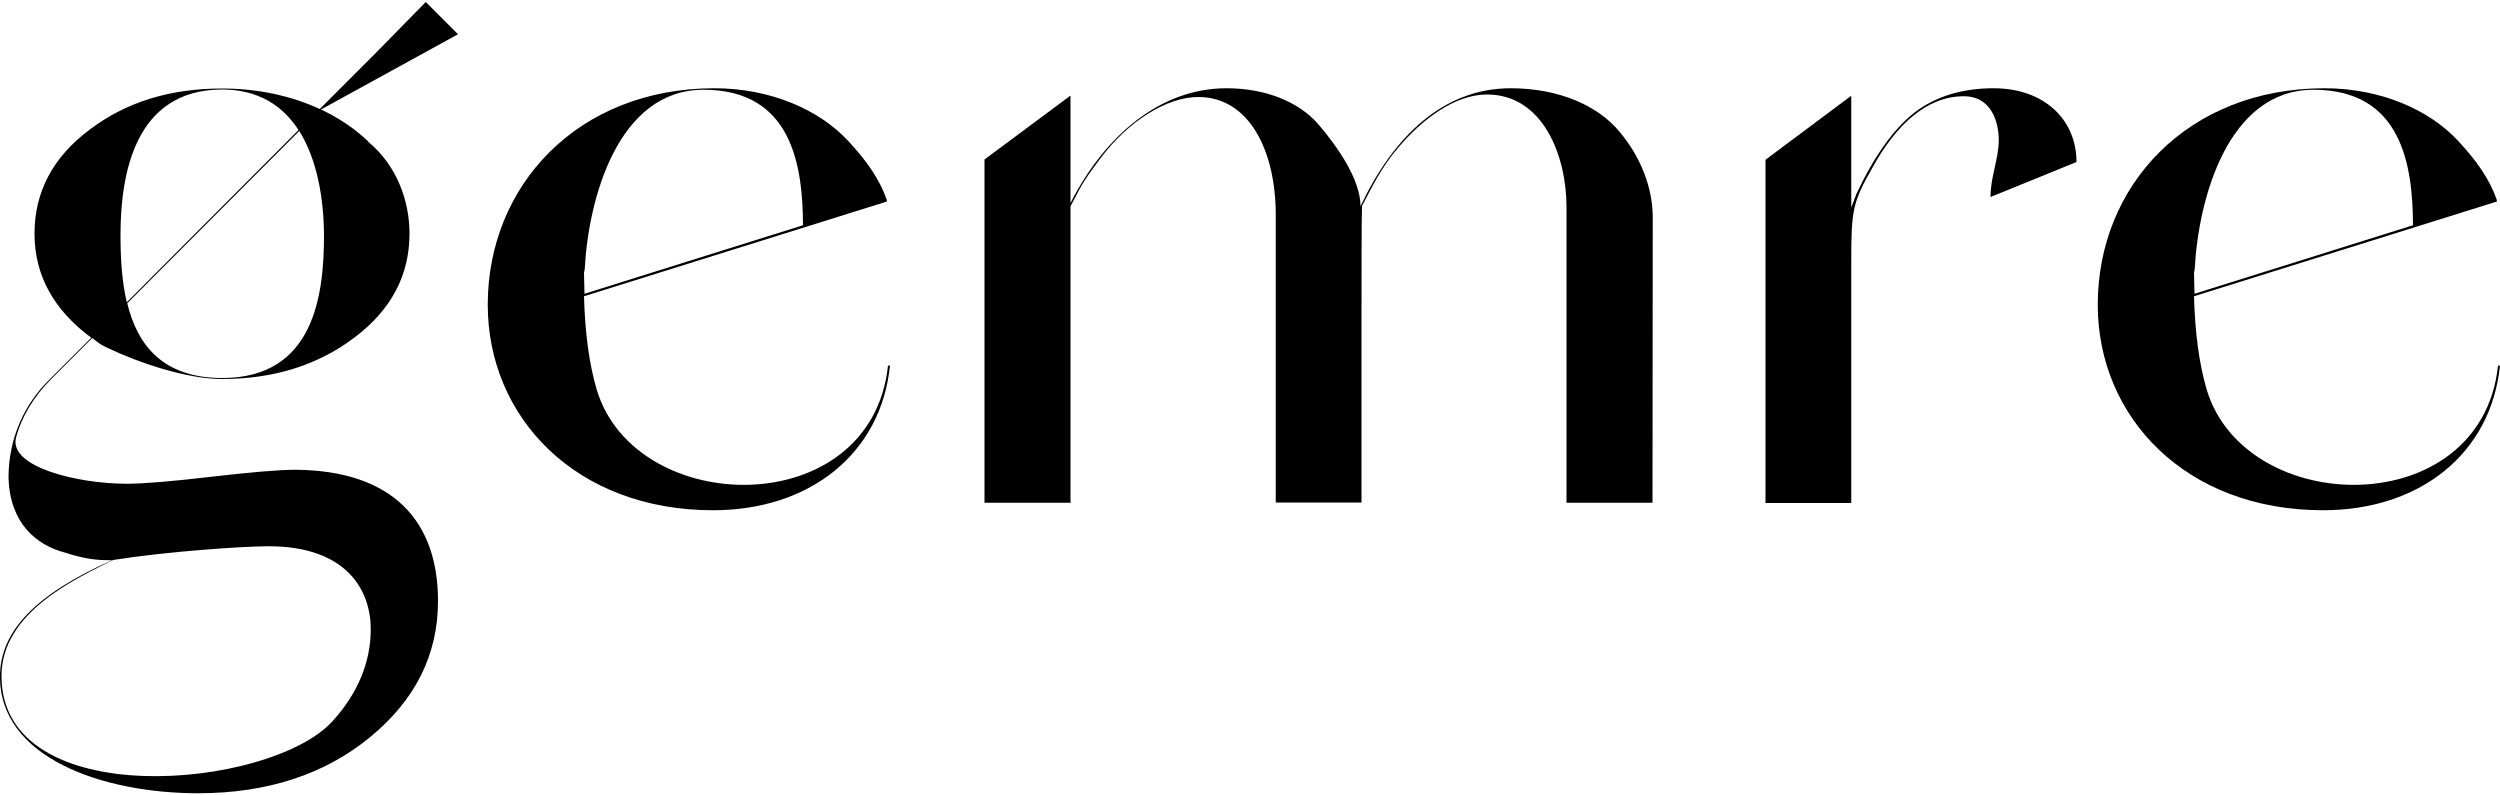 <?xml version="1.0" encoding="utf-8"?>
<!-- Generator: Adobe Illustrator 27.6.1, SVG Export Plug-In . SVG Version: 6.00 Build 0)  -->
<svg version="1.1" id="Warstwa_1" xmlns="http://www.w3.org/2000/svg" xmlns:xlink="http://www.w3.org/1999/xlink" x="0px" y="0px"
	 viewBox="0 0 1000 318" style="enable-background:new 0 0 1000 318;" xml:space="preserve">
<g>
	<path d="M175.2,240.4c0,21.4-9,39.5-27.1,54.4s-41.1,22.5-68.9,22.5c-37.7,0-79.4-14-79.2-46.8c0-18.2,14.6-33,44.8-46.4
		c-5,0-10-0.2-18.6-3c-11.7-3-22.2-11.8-22.8-29.9c0-15.6,6.1-29.5,16.8-39.8l0,0l16.3-16.3C21.5,124,13.8,110.1,13.8,93.5
		c0-16.7,7.3-30.6,22-41.6c14.6-11.1,32.2-16.5,53-16.5c14.3,0,27.6,2.9,39.1,8.2l21.9-21.9l20.5-20.9l12.9,12.9l-54.8,30.1
		c7,3.3,13.3,7.5,18.6,12.5l0.4,0.5c11.5,9.6,16.4,23.8,16.4,36.6c0,16.8-7.4,30.6-22,41.6c-14.7,11.1-32.3,16.6-53,16.6
		c-14.2,0-33.3-6.5-45.7-12.4v0c0,0-0.8-0.3-1.8-0.9c0,0,0,0,0,0c-0.4-0.2-0.8-0.5-1.2-0.7c-0.4-0.2-0.8-0.5-1.1-0.8
		c-0.3-0.2-0.5-0.3-0.7-0.5c-0.5-0.3-0.9-0.7-1.4-1.1l-16.2,16.2c-7.2,7.1-12.2,15.6-14.3,23.7c-2.9,11.6,24.3,18.4,44.4,18.4
		c6.3,0,17.6-0.9,33.7-2.8c15.7-1.8,27-2.8,33.7-2.8C156.9,188.2,175.2,208.2,175.2,240.4z M148.3,251.7c0-15.5-9.5-33.2-40.9-33.2
		c-9.8,0-40,2-62.2,5.5c-14.6,7.4-44.6,20.8-44.6,46.4c0,55.1,107.4,45.5,132.4,18.1C142.9,277.6,148.3,265.1,148.3,251.7z
		 M48.2,94.1c0,8.8,0.5,18.2,2.5,26.8L119.4,52c-6.2-9.6-15.9-16.2-30.6-16.2C53.8,35.9,48.2,69.8,48.2,94.1z M119.7,52.4
		l-68.8,68.9c4,16.5,14,29.9,38,29.9c36.7,0,40.7-33,40.7-57.2C129.5,79.8,127,64,119.7,52.4z"/>
	<path d="M356,146.2c-3.6,35.2-32,57.9-70.8,57.9c-54.9,0-90.1-37.2-90.1-82.2c0-47.7,36-86.6,90.7-86.6c22.4,0,41.9,8.6,53.4,21
		c7.3,7.8,12.5,15.2,15.4,23.3l0,0l0.1,0.5v0l0.1,0.5l-121.2,37.9c0.4,14.4,2,26.9,5.1,37.4c15.5,51.4,109.8,53.1,116.5-9.6
		L356,146.2L356,146.2z M233.8,117.5l87.4-27.4c-0.1-23.9-4.4-54.2-39.8-54.2c-34.4,0-46.1,44-47.5,71.7l-0.3,1.5
		C233.7,111.9,233.7,114.7,233.8,117.5z"/>
	<path d="M661,200.6v0.5h-34.4v-0.5h0V82.8c0-20.5-9.4-45-31.8-45c-13,0-26.2,10.1-35.8,21.6c-6.7,7.9-10.5,16-14.2,23
		c-0.2,4.4-0.2,34.8-0.2,42.7v75.4h0v0.5h-34.3v-0.5h0V85.8c0-24.9-10.3-47-31-47c-12.4,0-27.9,9.4-39.4,24.9
		c-8.2,10.9-7.7,11.6-11.7,18.8v118.1h0.1v0.5h-34.5v-0.5h0V63.8l34.3-25.5h0.1v42.9c13.8-27.1,36-45.9,62.4-45.9
		c16.1,0,29.3,5.7,36.9,14.6c7.5,8.8,16.7,21.9,16.7,32.6c13-27.6,32.9-47.2,60.1-47.2c19.3,0,35,7,43.6,17.5
		c8.6,10.3,13.2,22.5,13.2,34.3L661,200.6L661,200.6L661,200.6z"/>
	<path d="M796.2,78.8c0-8.1,3.3-15.3,3.3-22.8c0-6.8-2.7-17.5-14-17.5c-14.9,0-27.1,11.6-36.2,28c-8.4,14.6-8.8,17.5-8.8,38.7v96
		h-34.3V63.9l34.3-25.6V83l2.1-5.5c7.1-15.1,14.9-26,23.1-32.4c8.4-6.5,19.1-9.8,31.8-9.8c20.1,0,33.1,12.5,33.1,29.5L796.2,78.8z"
		/>
	<path d="M1000,146.2c-3.6,35.2-32,57.9-70.8,57.9c-54.9,0-90.1-37.2-90.1-82.2c0-47.7,36-86.6,90.7-86.6c22.4,0,41.9,8.6,53.4,21
		c7.3,7.8,12.5,15.2,15.4,23.3l0,0l0.1,0.5v0l0.1,0.5l-121.2,37.9c0.4,14.4,2,26.9,5.1,37.4c15.5,51.4,109.8,53.1,116.5-9.6
		L1000,146.2L1000,146.2z M877.8,117.5l87.4-27.4c-0.1-23.9-4.4-54.2-39.8-54.2c-34.4,0-46.1,44-47.5,71.7l-0.3,1.5
		C877.7,111.9,877.7,114.7,877.8,117.5z"/>
</g>
</svg>
